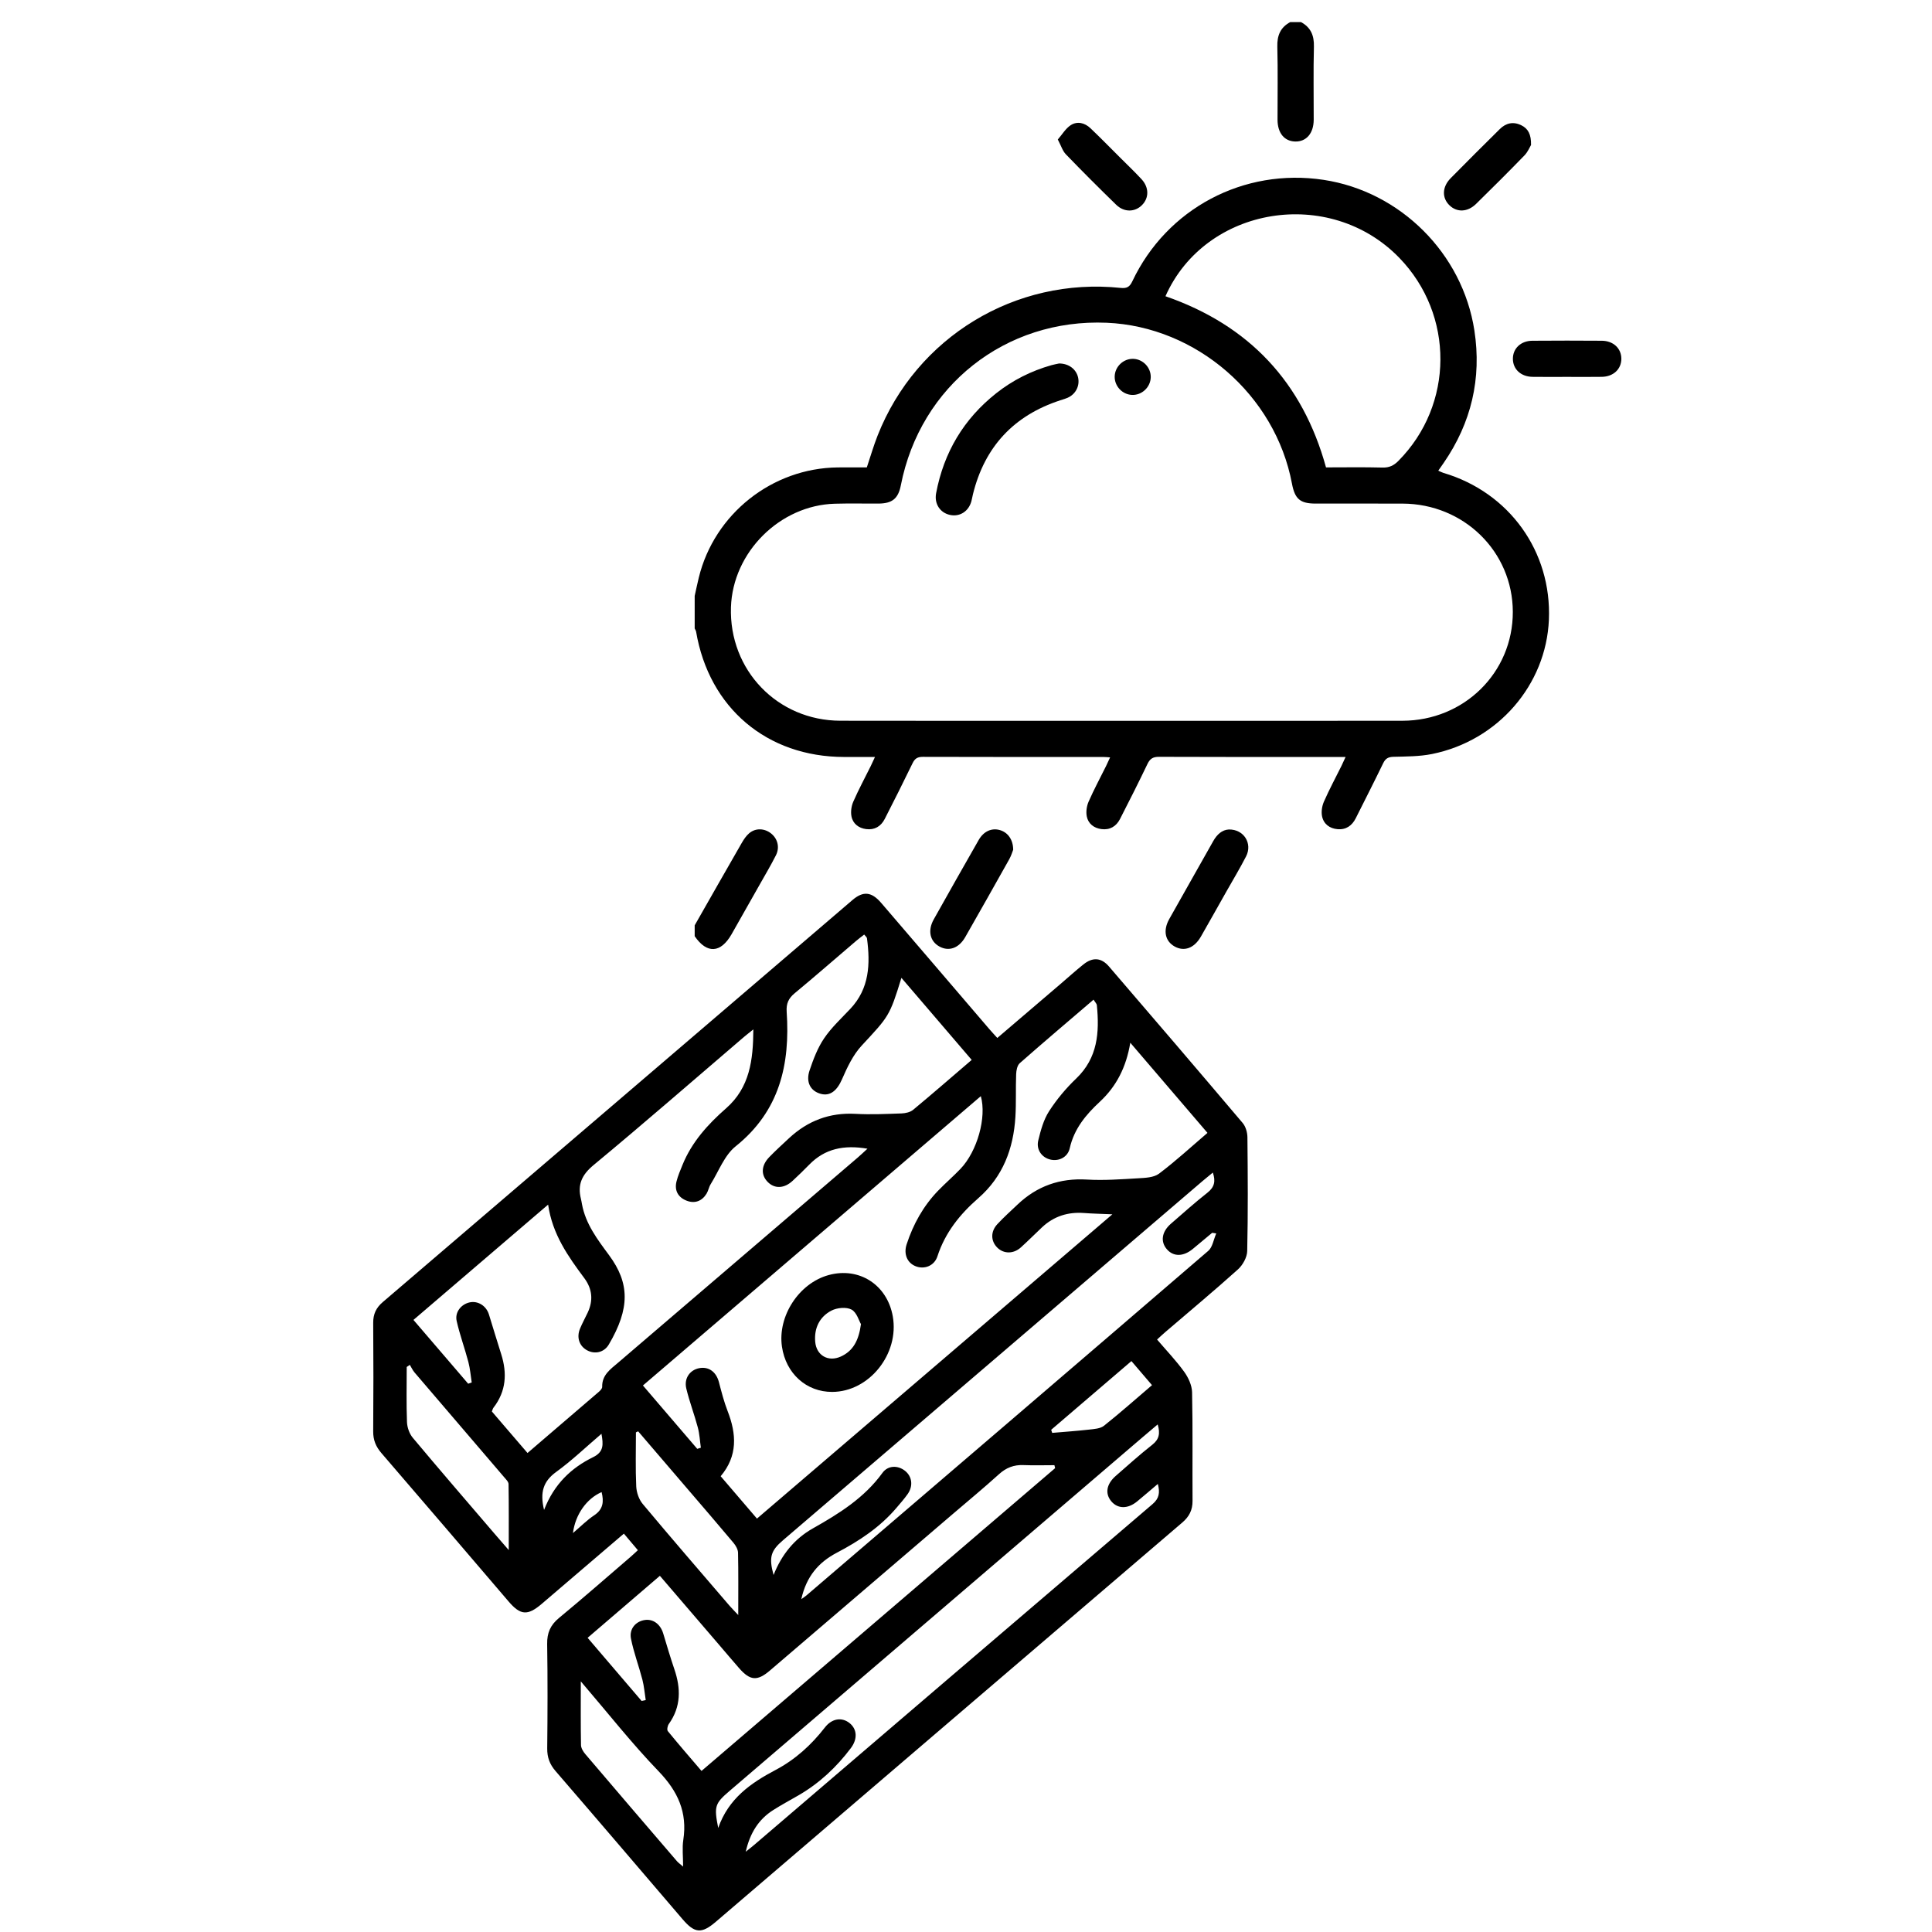 <?xml version="1.0" encoding="UTF-8"?>
<!-- Generator: Adobe Illustrator 16.0.3, SVG Export Plug-In . SVG Version: 6.00 Build 0)  -->
<svg xmlns="http://www.w3.org/2000/svg" xmlns:xlink="http://www.w3.org/1999/xlink" version="1.1" id="Layer_1" x="0px" y="0px" width="693.54px" height="693.54px" viewBox="0 0 693.54 693.54" xml:space="preserve">
<g>
	<path fill-rule="evenodd" clip-rule="evenodd" d="M228.979,556.479c-1.709-2.02-3.297-3.898-5.025-5.941   c-9.948,8.51-19.709,16.883-29.498,25.221c-5.082,4.328-7.628,4.102-11.907-0.9c-15.192-17.756-30.358-35.533-45.622-53.229   c-2-2.32-2.981-4.689-2.958-7.766c0.103-12.998,0.101-25.997,0.003-38.995c-0.023-3.137,1.036-5.404,3.429-7.45   c56.225-48.08,112.401-96.213,168.602-144.321c3.848-3.294,6.847-3.016,10.296,0.994c12.954,15.066,25.858,30.174,38.787,45.262   c0.88,1.025,1.807,2.01,2.925,3.25c7.661-6.546,15.142-12.934,22.619-19.325c2.755-2.355,5.443-4.792,8.268-7.06   c3.343-2.684,6.425-2.501,9.217,0.746c16.05,18.667,32.063,37.365,47.969,56.153c1.091,1.289,1.693,3.393,1.71,5.126   c0.138,13.622,0.23,27.249-0.076,40.865c-0.051,2.25-1.601,5.025-3.333,6.584c-8.543,7.687-17.384,15.044-26.112,22.526   c-0.926,0.793-1.807,1.637-2.911,2.642c3.368,3.945,6.83,7.56,9.731,11.579c1.501,2.081,2.782,4.862,2.835,7.357   c0.278,12.993,0.08,25.995,0.164,38.991c0.021,3.275-1.188,5.641-3.669,7.76c-55.846,47.752-111.647,95.555-167.469,143.336   c-5.104,4.369-7.59,4.137-11.894-0.893c-15.193-17.754-30.357-35.535-45.629-53.223c-2.102-2.434-3.023-4.918-2.99-8.125   c0.128-12.496,0.18-24.996-0.021-37.492c-0.064-3.99,1.162-6.795,4.256-9.346c8.676-7.156,17.128-14.58,25.662-21.906   C227.171,558.182,227.963,557.414,228.979,556.479z M310.225,335.481c-1.052,0.827-2.043,1.552-2.974,2.347   c-7.32,6.246-14.569,12.58-21.979,18.718c-2.231,1.849-3.074,3.713-2.874,6.685c1.266,18.833-2.508,35.618-18.321,48.271   c-4.032,3.227-6.077,8.958-8.96,13.585c-0.65,1.042-0.842,2.371-1.487,3.417c-1.663,2.692-4.209,3.631-7.11,2.525   c-3.038-1.158-4.486-3.6-3.68-6.88c0.504-2.044,1.361-4.01,2.158-5.971c3.337-8.205,9.09-14.574,15.633-20.305   c8.5-7.447,9.751-17.304,9.799-28.343c-1.513,1.217-2.486,1.958-3.415,2.753c-17.95,15.356-35.754,30.888-53.943,45.954   c-4.271,3.539-5.806,7.061-4.524,12.162c0.151,0.604,0.248,1.222,0.359,1.835c1.307,7.147,5.576,12.717,9.737,18.353   c7.421,10.049,7.538,19.106-0.091,32.054c-1.721,2.922-5.084,3.592-7.86,2.056c-2.753-1.523-3.791-4.61-2.476-7.759   c0.816-1.954,1.844-3.819,2.747-5.738c2.049-4.354,1.659-8.505-1.204-12.36c-5.816-7.829-11.465-15.735-12.996-26.408   c-16.427,14.063-32.301,27.653-48.344,41.386c6.703,7.814,13.175,15.36,19.646,22.905c0.424-0.149,0.848-0.297,1.271-0.446   c-0.387-2.457-0.572-4.966-1.204-7.358c-1.302-4.931-3.079-9.746-4.2-14.712c-0.714-3.161,1.616-6.016,4.653-6.682   c2.974-0.652,5.973,1.226,6.928,4.329c1.466,4.763,2.908,9.533,4.413,14.283c2.168,6.846,1.775,13.297-2.768,19.171   c-0.281,0.363-0.376,0.869-0.589,1.383c4.272,4.975,8.475,9.869,12.797,14.902c8.728-7.475,17.176-14.699,25.597-21.957   c0.533-0.461,1.221-1.185,1.206-1.771c-0.112-4.28,2.979-6.352,5.727-8.703c28.68-24.541,57.354-49.086,86.024-73.637   c1.071-0.916,2.086-1.897,3.475-3.167c-8.409-1.435-15.29-0.049-20.932,5.76c-1.914,1.972-3.904,3.874-5.912,5.75   c-3.02,2.821-6.486,2.955-8.973,0.415c-2.5-2.554-2.332-5.936,0.612-8.956c2.266-2.325,4.665-4.522,7.044-6.735   c6.738-6.267,14.604-9.263,23.912-8.745c5.477,0.305,10.994,0.04,16.486-0.154c1.415-0.05,3.115-0.427,4.157-1.291   c7.002-5.804,13.86-11.779,21.025-17.922c-8.448-9.862-16.723-19.522-25.228-29.453c-4.256,13.859-4.572,13.862-14.284,24.344   c-3.096,3.342-5.187,7.804-7.04,12.058c-1.767,4.055-4.257,6.215-7.748,5.204c-3.587-1.039-5.31-4.174-3.896-8.384   c1.339-3.983,2.882-8.063,5.212-11.506c2.633-3.889,6.189-7.167,9.439-10.621c6.865-7.298,7.168-16.113,5.956-25.287   C311.172,336.42,310.673,336.066,310.225,335.481z M392.559,358.851c-9.12,7.808-17.885,15.225-26.497,22.811   c-0.902,0.794-1.238,2.581-1.29,3.928c-0.197,5.116,0.041,10.252-0.271,15.358c-0.696,11.389-4.475,21.465-13.314,29.171   c-6.604,5.758-11.907,12.355-14.676,20.871c-1.141,3.507-4.825,4.824-7.952,3.503c-2.948-1.246-4.227-4.373-3.094-7.833   c2.363-7.218,5.981-13.73,11.277-19.217c2.603-2.696,5.458-5.148,8.047-7.854c6.011-6.285,9.452-18.501,7.299-26.096   c-40.471,34.654-80.839,69.22-121.294,103.859c6.727,7.847,13.113,15.297,19.499,22.748c0.433-0.137,0.864-0.275,1.295-0.412   c-0.348-2.43-0.464-4.924-1.093-7.279c-1.252-4.688-3.005-9.248-4.133-13.963c-0.877-3.664,1.299-6.67,4.649-7.309   c3.435-0.655,6.113,1.356,7.073,5.047c0.91,3.492,1.812,7.018,3.117,10.372c3.195,8.211,3.671,16.055-2.5,23.373   c4.374,5.107,8.645,10.09,13.029,15.209c42.545-36.426,84.728-72.544,127.579-109.233c-4.004-0.177-7.079-0.234-10.143-0.464   c-5.794-0.437-10.867,1.15-15.125,5.148c-2.55,2.394-5.009,4.888-7.609,7.226c-2.635,2.368-6.145,2.321-8.428,0.051   c-2.348-2.334-2.465-5.737-0.007-8.396c2.286-2.472,4.811-4.727,7.254-7.052c6.991-6.65,15.213-9.558,24.933-8.986   c6.084,0.357,12.231-0.097,18.334-0.455c2.565-0.15,5.651-0.246,7.53-1.657c5.955-4.475,11.452-9.558,17.405-14.644   c-9.219-10.767-18.191-21.248-27.707-32.362c-1.465,8.776-4.984,15.664-10.936,21.185c-5.02,4.656-9.237,9.72-10.802,16.693   c-0.734,3.276-3.98,4.799-7.019,4.05c-3.02-0.745-5.084-3.563-4.276-6.874c0.878-3.599,1.896-7.385,3.862-10.442   c2.738-4.26,6.088-8.258,9.754-11.762c7.763-7.419,8.364-16.606,7.412-26.332C393.693,360.307,393.161,359.83,392.559,358.851z    M287.646,574.068c1.031-0.75,1.441-1.008,1.807-1.32c48.13-41.213,96.274-82.41,144.305-123.739c1.511-1.3,1.851-3.96,2.847-6.237   c-1.264-0.171-1.437-0.249-1.5-0.196c-2.307,1.91-4.597,3.84-6.902,5.75c-3.394,2.811-6.936,2.861-9.309,0.149   c-2.392-2.733-1.879-6.303,1.422-9.174c4.338-3.772,8.628-7.611,13.142-11.165c2.54-2,2.96-4.158,1.919-7.212   c-1.358,1.12-2.519,2.045-3.646,3.009c-50.225,42.996-100.445,85.998-150.67,128.994c-4.42,3.783-5.108,6.15-3.367,12.459   c2.901-7.326,7.497-13.004,14.11-16.732c9.418-5.309,18.458-10.943,24.975-19.928c1.991-2.744,5.522-2.75,8.052-0.775   c2.583,2.016,3.06,5.439,1.007,8.367c-1.217,1.732-2.637,3.326-4.011,4.945c-5.928,6.984-13.41,11.914-21.426,16.127   C293.874,560.816,289.459,565.885,287.646,574.068z M267.706,664.717c1.334-1.074,2.209-1.744,3.044-2.459   c47.648-40.785,95.281-81.588,142.979-122.314c2.366-2.021,2.733-4.068,1.905-7.246c-2.693,2.279-5.03,4.299-7.413,6.264   c-3.347,2.758-6.959,2.732-9.28-0.016c-2.334-2.762-1.783-6.188,1.583-9.129c4.328-3.783,8.608-7.633,13.118-11.188   c2.45-1.93,2.904-4.025,1.941-7.295c-1.947,1.65-3.632,3.061-5.301,4.49c-49.441,42.342-98.88,84.686-148.325,127.023   c-5.34,4.572-5.686,5.521-4.133,13.346c3.688-10.563,11.688-16.119,20.549-20.797c7.08-3.736,12.852-8.971,17.748-15.285   c2.539-3.273,6.092-3.752,8.832-1.582c2.729,2.164,2.962,5.697,0.498,8.977c-5.16,6.867-11.322,12.639-18.787,16.961   c-3.023,1.75-6.107,3.406-9.058,5.275C272.286,653.111,269.227,658.043,267.706,664.717z M230.329,610.605   c0.49-0.105,0.98-0.209,1.471-0.314c-0.386-2.451-0.578-4.955-1.2-7.346c-1.28-4.93-3.11-9.738-4.097-14.717   c-0.697-3.525,1.75-6.234,5.002-6.691c3.003-0.42,5.582,1.531,6.58,4.859c1.287,4.291,2.555,8.592,4.001,12.83   c2.347,6.883,2.415,13.451-1.997,19.646c-0.459,0.645-0.739,2.088-0.358,2.555c3.907,4.795,7.969,9.463,12.097,14.293   c42.571-36.453,84.752-72.572,126.933-108.691c-0.084-0.355-0.169-0.711-0.253-1.066c-3.698,0-7.401,0.119-11.094-0.033   c-3.45-0.143-6.212,0.924-8.801,3.271c-5.367,4.865-10.962,9.479-16.466,14.189c-21.922,18.77-43.834,37.551-65.776,56.295   c-4.553,3.891-7.104,3.645-11.07-0.883c-2.469-2.82-4.881-5.689-7.32-8.535c-6.983-8.139-13.968-16.277-21.1-24.588   c-8.722,7.48-17.208,14.76-25.941,22.252C217.558,595.672,223.943,603.139,230.329,610.605z M182.629,556.441   c0-8.578,0.051-16.139-0.071-23.695c-0.014-0.832-0.935-1.719-1.571-2.463c-10.716-12.537-21.459-25.048-32.167-37.592   c-0.691-0.81-1.142-1.824-1.704-2.743c-0.372,0.255-0.743,0.51-1.114,0.765c0,6.591-0.155,13.189,0.096,19.771   c0.073,1.92,0.854,4.172,2.076,5.633c9.701,11.594,19.585,23.033,29.417,34.516C179.028,552.313,180.488,553.975,182.629,556.441z    M208.494,603.568c0,8.402-0.065,15.639,0.07,22.871c0.021,1.092,0.777,2.336,1.531,3.223c10.929,12.848,21.913,25.65,32.9,38.449   c0.498,0.58,1.155,1.025,2.224,1.955c0-3.658-0.377-6.686,0.069-9.588c1.524-9.912-1.978-17.479-8.888-24.656   C226.819,625.869,218.245,614.947,208.494,603.568z M229.077,513.805c-0.265,0.129-0.529,0.256-0.795,0.385   c0,6.467-0.191,12.943,0.109,19.396c0.1,2.15,0.959,4.66,2.324,6.293c10.24,12.25,20.691,24.326,31.088,36.447   c0.82,0.957,1.719,1.848,3.209,3.438c0-8.174,0.078-15.271-0.075-22.367c-0.025-1.205-0.815-2.578-1.634-3.557   c-5.445-6.504-10.992-12.922-16.511-19.365C240.89,527.582,234.982,520.693,229.077,513.805z M377.348,513.264   c0.122,0.367,0.243,0.736,0.365,1.105c4.433-0.383,8.876-0.684,13.295-1.186c1.814-0.207,3.987-0.332,5.297-1.373   c5.832-4.641,11.41-9.597,17.238-14.576c-2.551-2.982-4.873-5.699-7.389-8.64C396.39,496.956,386.869,505.11,377.348,513.264z    M195.306,542.02c3.592-9.248,9.732-15.078,17.613-18.936c3.887-1.902,3.67-4.551,2.993-8.389   c-5.646,4.814-10.67,9.646-16.261,13.697C195.041,531.732,193.763,535.678,195.306,542.02z M205.675,550.328   c2.768-2.348,5.018-4.639,7.634-6.379c3.282-2.18,3.485-4.953,2.653-8.322C210.61,537.953,206.519,543.654,205.675,550.328z"></path>
	<path fill-rule="evenodd" clip-rule="evenodd" d="M298.747,499.662c-9.268,0.034-16.631-6.59-18.044-16.23   c-1.608-10.976,6.108-22.808,16.773-25.72c10.946-2.988,21.004,3.49,23.013,14.821   C322.886,486.048,312.013,499.614,298.747,499.662z M309.064,475.328c-0.724-1.214-1.521-4.234-3.395-5.228   c-1.863-0.987-5.188-0.675-7.196,0.367c-4.286,2.226-6.26,6.323-5.832,11.216c0.431,4.919,4.707,7.329,9.202,5.275   C306.206,484.965,308.256,481.295,309.064,475.328z"></path>
</g>
<g>
	<path d="M249.375,213.914c0.49-2.194,0.942-4.397,1.477-6.58c5.595-22.867,26.326-39.3,49.889-39.541   c3.455-0.034,6.91-0.004,10.424-0.004c1.319-3.921,2.421-7.747,3.874-11.434c13.94-35.355,49.442-56.934,87.242-53.002   c2.179,0.227,3.222-0.313,4.178-2.335c12.384-26.188,40.001-40.8,68.678-36.454c27.519,4.171,49.88,26.384,54.133,54.079   c2.646,17.228-1.104,33.104-10.997,47.492c-0.608,0.884-1.227,1.764-1.964,2.822c0.705,0.311,1.247,0.623,1.83,0.796   c23.66,6.995,38.922,28.242,37.875,52.748c-0.999,23.368-18.295,43.393-41.938,48.167c-4.514,0.911-9.241,0.886-13.879,1.007   c-1.904,0.05-2.869,0.653-3.68,2.327c-3.205,6.616-6.539,13.169-9.84,19.737c-1.34,2.666-3.48,4.169-6.512,3.918   c-2.865-0.238-5.016-1.855-5.582-4.639c-0.337-1.655-0.012-3.69,0.679-5.264c1.909-4.351,4.173-8.546,6.285-12.811   c0.465-0.938,0.884-1.903,1.484-3.202c-1.276,0-2.124,0-2.97,0c-21.33,0-42.662,0.038-63.994-0.059   c-2.176-0.01-3.25,0.664-4.17,2.589c-3.17,6.634-6.494,13.193-9.842,19.737c-1.359,2.659-3.657,4.013-6.668,3.621   c-2.695-0.352-4.766-1.939-5.271-4.599c-0.317-1.667-0.021-3.692,0.669-5.266c1.908-4.352,4.172-8.548,6.283-12.811   c0.465-0.938,0.884-1.899,1.428-3.073c-0.983-0.063-1.612-0.136-2.242-0.136c-21.656-0.006-43.313,0.02-64.97-0.051   c-1.895-0.006-2.877,0.588-3.694,2.281c-3.246,6.715-6.604,13.38-9.998,20.021c-1.359,2.66-3.651,4.021-6.662,3.633   c-2.695-0.347-4.77-1.928-5.278-4.589c-0.319-1.666-0.027-3.692,0.66-5.264c1.907-4.354,4.171-8.55,6.282-12.813   c0.466-0.941,0.888-1.905,1.5-3.224c-3.971,0-7.52,0.001-11.068-0.001c-27.724-0.024-48.491-17.609-53.145-44.981   c-0.068-0.4-0.334-0.77-0.507-1.151C249.375,221.711,249.375,217.813,249.375,213.914z M403.033,258.748   c33.462,0,66.923,0.035,100.384-0.013c22.202-0.033,39.699-17.352,39.647-39.111c-0.053-21.589-17.556-38.773-39.592-38.841   c-10.396-0.034-20.79,0-31.187-0.01c-5.579-0.006-7.46-1.61-8.511-7.2c-5.969-31.753-34.281-56.335-66.467-57.711   c-36.332-1.552-66.924,22.592-73.927,58.343c-0.938,4.792-3.083,6.545-8.091,6.568c-5.199,0.021-10.399-0.095-15.594,0.049   c-19.754,0.543-36.664,17.43-37.3,37.162c-0.727,22.551,16.679,40.693,39.278,40.742   C335.461,258.801,369.247,258.747,403.033,258.748z M418.371,106.341c30.021,10.408,49.208,30.87,57.633,61.439   c6.893,0,13.6-0.116,20.299,0.063c2.4,0.064,4.048-0.74,5.67-2.377c19.979-20.15,20.158-52.432,0.359-72.893   C477.361,66.774,432.771,73.933,418.371,106.341z"></path>
	<path d="M249.375,332.171c5.613-9.845,11.207-19.701,16.861-29.522c0.743-1.289,1.611-2.613,2.731-3.556   c2.282-1.92,5.45-1.775,7.792,0.063c2.383,1.87,3.233,5.001,1.782,7.87c-1.853,3.66-3.956,7.194-5.974,10.773   c-3.293,5.836-6.598,11.666-9.906,17.495c-3.924,6.91-8.891,7.195-13.286,0.775C249.375,334.771,249.375,333.471,249.375,332.171z"></path>
	<path d="M467.045,7.941c3.505,1.907,4.722,4.811,4.619,8.807c-0.229,8.741-0.055,17.491-0.077,26.238   c-0.014,4.869-2.645,7.921-6.657,7.815c-3.899-0.104-6.314-3.053-6.326-7.818c-0.02-8.746,0.152-17.496-0.076-26.237   c-0.105-3.998,1.104-6.903,4.619-8.805C464.445,7.941,465.746,7.941,467.045,7.941z"></path>
	<path d="M363.709,305.032c-0.271,0.669-0.691,2.127-1.413,3.418c-5.228,9.335-10.491,18.652-15.796,27.944   c-2.261,3.961-5.818,5.231-9.188,3.428c-3.486-1.865-4.381-5.748-2.117-9.786c5.34-9.522,10.707-19.027,16.13-28.501   c1.802-3.146,4.671-4.389,7.579-3.563C361.719,298.772,363.691,301.332,363.709,305.032z"></path>
	<path d="M441.117,297.764c5.412-0.102,8.564,5.034,6.196,9.652c-2.217,4.325-4.741,8.492-7.132,12.728   c-3.029,5.363-6.037,10.742-9.1,16.087c-2.373,4.14-5.977,5.462-9.416,3.538c-3.437-1.921-4.238-5.747-1.94-9.845   c5.233-9.333,10.537-18.625,15.776-27.956C436.861,299.547,438.674,297.898,441.117,297.764z"></path>
	<path d="M379.725,50.078c1.611-1.855,2.804-3.94,4.594-5.114c2.385-1.564,5.071-0.893,7.129,1.069   c3.672,3.498,7.221,7.125,10.813,10.707c2.521,2.515,5.104,4.976,7.52,7.588c2.73,2.951,2.725,6.721,0.178,9.288   c-2.553,2.573-6.416,2.668-9.273-0.11c-6.113-5.944-12.146-11.974-18.064-18.109C381.439,54.173,380.912,52.32,379.725,50.078z"></path>
	<path d="M549.606,52.04c-0.458,0.747-1.148,2.492-2.354,3.736c-5.712,5.887-11.521,11.681-17.381,17.419   c-3.051,2.987-6.848,3.103-9.525,0.527c-2.775-2.668-2.693-6.602,0.401-9.749c5.825-5.926,11.729-11.778,17.633-17.628   c2.215-2.197,4.84-2.786,7.701-1.395C548.557,46.152,549.679,48.249,549.606,52.04z"></path>
	<path d="M562.413,135.291c-4.103,0-8.205,0.055-12.305-0.015c-4.164-0.071-7.006-2.75-7.019-6.465   c-0.013-3.714,2.832-6.459,6.981-6.49c8.311-0.065,16.622-0.063,24.935-0.002c4.156,0.031,7.01,2.75,7.02,6.457   c0.01,3.711-2.839,6.426-6.984,6.498C570.834,135.347,566.624,135.291,562.413,135.291z"></path>
	<path d="M380.194,130.479c3.507,0.003,6.153,2.089,6.813,5.021c0.635,2.827-0.688,5.722-3.352,7.088   c-0.951,0.489-2.012,0.774-3.037,1.11c-16.688,5.448-27.154,16.679-31.356,33.73c-0.206,0.839-0.335,1.7-0.565,2.532   c-1.001,3.614-4.148,5.624-7.625,4.897c-3.615-0.757-5.748-3.994-5.028-7.817c2.755-14.626,9.896-26.644,21.589-35.885   c5.924-4.681,12.563-8.013,19.83-10.069C378.498,130.794,379.566,130.617,380.194,130.479z"></path>
	<path d="M413.088,135.413c-0.07,3.585-3.188,6.516-6.756,6.352c-3.458-0.157-6.254-3.139-6.189-6.596   c0.068-3.587,3.178-6.509,6.756-6.348C410.355,128.976,413.157,131.959,413.088,135.413z"></path>
</g>
</svg>

